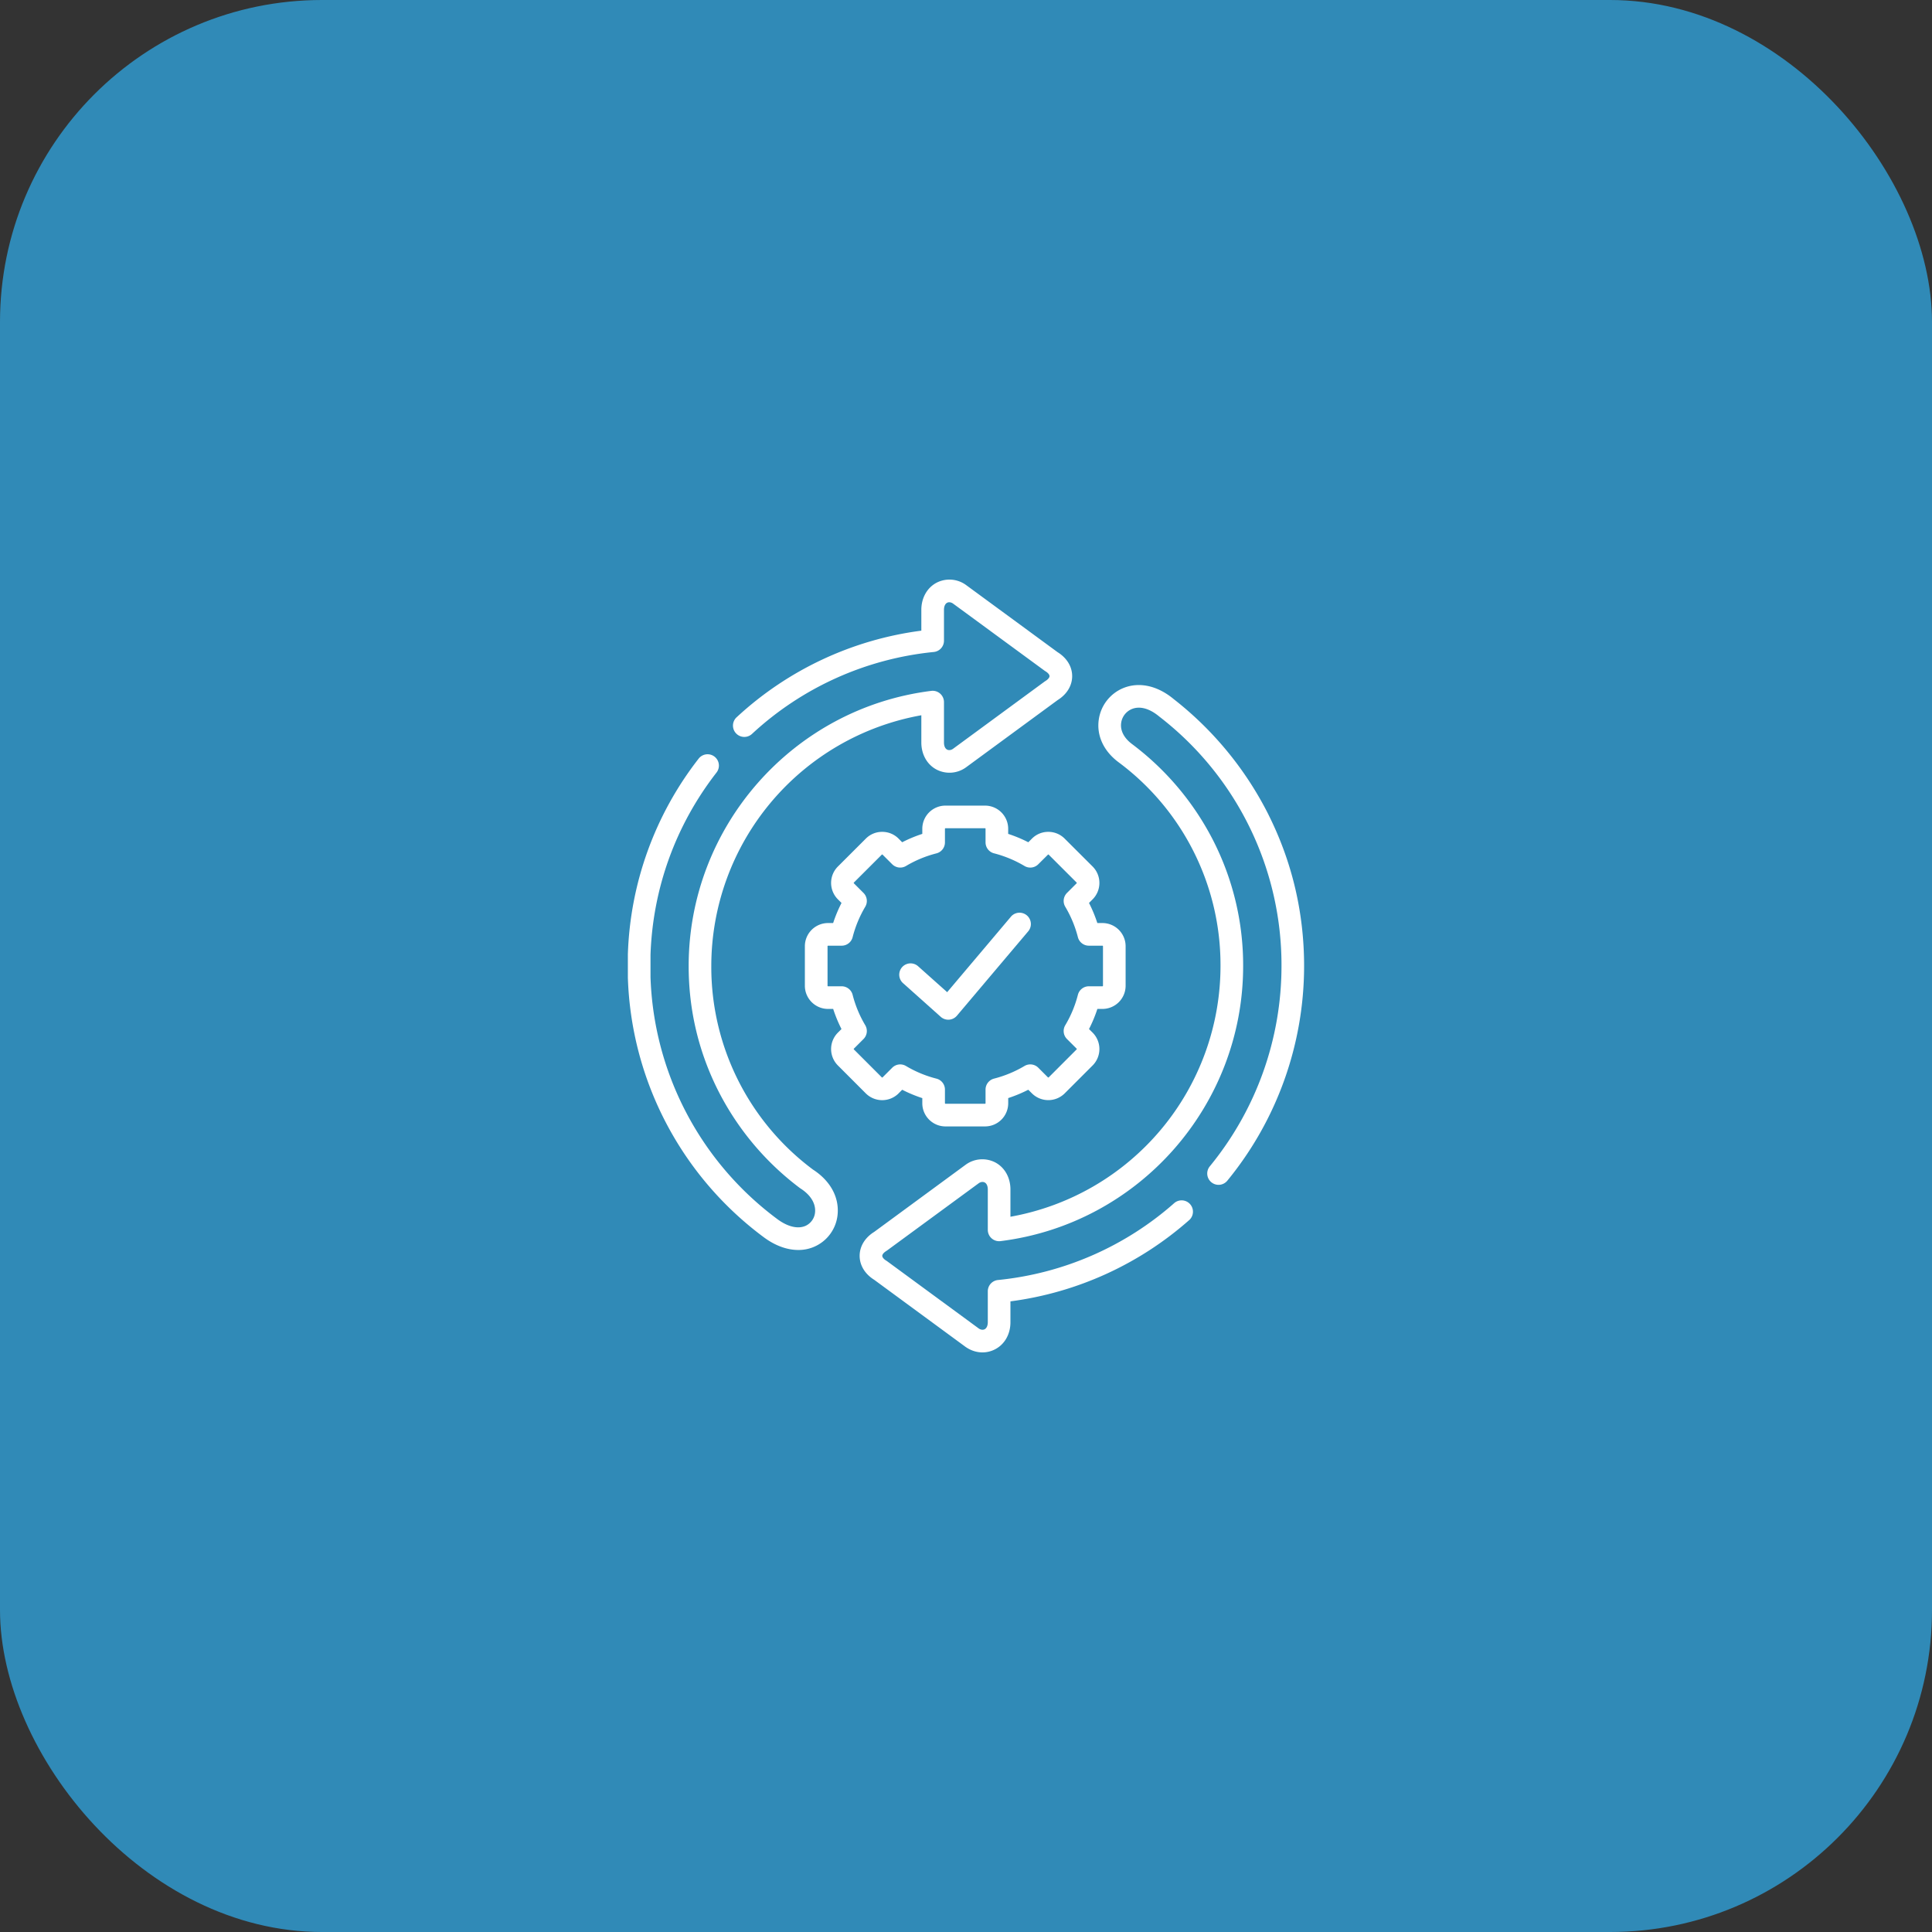 <svg width="60" height="60" fill="none" xmlns="http://www.w3.org/2000/svg"><rect width="100%" height="100%" fill="#333333" stroke="none"/><rect width="60" height="60" rx="10" fill="#30A0D8" fill-opacity=".8"/><g clip-path="url(#clip0_560_29548)" fill="#fff"><path d="M27.906 33.956l.113-.113c.2.103.41.19.624.26v.159c0 .397.323.72.72.72h1.228a.72.72 0 00.72-.72v-.16c.213-.07.422-.156.623-.259l.114.113a.722.722 0 001.017 0l.869-.869a.722.722 0 000-1.016l-.114-.113c.103-.201.19-.41.26-.625h.159a.72.72 0 00.718-.72v-1.227a.72.72 0 00-.718-.72h-.16a4.3 4.3 0 00-.259-.624l.114-.114a.722.722 0 000-1.016l-.87-.868a.715.715 0 00-.508-.21h-.002a.71.71 0 00-.506.21l-.113.113a4.301 4.301 0 00-.625-.26v-.16a.72.72 0 00-.72-.718h-1.227a.72.72 0 00-.72.718v.16c-.215.07-.424.157-.625.26l-.111-.112a.712.712 0 00-.51-.211.71.71 0 00-.508.21l-.87.869a.721.721 0 00.001 1.015l.114.114c-.103.201-.19.41-.26.624h-.16a.72.72 0 00-.718.72v1.227c0 .397.323.72.719.72h.16c.07.215.156.424.258.625l-.114.114a.721.721 0 00.001 1.015l.869.87a.722.722 0 001.017 0zm-1.389-1.388l.3-.3a.352.352 0 00.054-.429 3.57 3.57 0 01-.392-.944.352.352 0 00-.34-.265h-.424c-.008 0-.015-.007-.015-.017v-1.227c0-.009.008-.017.015-.017h.424c.16 0 .3-.108.34-.264.085-.332.217-.65.392-.945a.352.352 0 00-.053-.428l-.3-.3c-.006-.006-.006-.018-.001-.023l.87-.869c.005-.005.014-.006.022.002l.3.299c.114.113.29.135.428.053.294-.175.612-.307.945-.392a.351.351 0 00.264-.34v-.425c0-.007.009-.015.017-.015h1.228c.008 0 .016.008.016.015v.424c0 .16.109.301.265.34.33.085.649.217.945.393a.35.35 0 00.427-.053l.302-.3c.001-.002.004-.004.01-.004.007 0 .01.003.012.005l.867.866c.007.006.006.018.001.023l-.3.3a.352.352 0 00-.054.428c.176.296.308.614.393.946.04.155.18.264.34.264h.424c.007 0 .015.008.015.017v1.227c0 .01-.008.017-.015.017h-.424c-.16 0-.3.109-.34.265a3.57 3.57 0 01-.392.944.351.351 0 00.053.429l.3.299c.006.006.005.019 0 .023l-.867.868c-.007.007-.019.006-.024.001l-.3-.3a.351.351 0 00-.428-.054 3.595 3.595 0 01-.945.392.352.352 0 00-.265.341v.424a.017.017 0 01-.016.016h-1.228c-.008 0-.017-.008-.017-.016v-.424a.35.35 0 00-.264-.34 3.568 3.568 0 01-.945-.392.35.35 0 00-.428.053l-.3.3c-.006.006-.018.005-.023 0l-.869-.869c-.005-.004-.005-.017 0-.022z"/><path d="M28.044 30.532l1.171 1.046a.351.351 0 00.503-.035l2.224-2.632a.352.352 0 00-.537-.454l-1.99 2.356-.902-.805a.351.351 0 10-.469.524z"/><path d="M25.238 36.315A7.848 7.848 0 0122.09 30a7.917 7.917 0 016.523-7.787v.866c.007.361.183.668.471.82a.874.874 0 00.913-.066l2.847-2.09c.288-.179.453-.45.453-.745s-.165-.566-.454-.745l-2.846-2.088a.874.874 0 00-.913-.067c-.288.153-.464.46-.471.821v.667a10.41 10.41 0 00-5.726 2.68.352.352 0 10.476.518A9.715 9.715 0 0129 20.248a.352.352 0 00.316-.35v-.969c.003-.102.038-.178.097-.209.05-.027.115-.02.177.019l2.85 2.09a.358.358 0 00.026.017c.079.048.128.106.128.152s-.05.105-.128.152a.306.306 0 00-.027.018L29.59 23.26c-.062.039-.126.046-.177.019-.06-.031-.095-.108-.097-.21v-1.263a.351.351 0 00-.395-.35c-4.295.538-7.534 4.21-7.534 8.545 0 1.377.315 2.692.937 3.91a8.689 8.689 0 002.527 2.992c.312.195.48.46.463.727a.513.513 0 01-.291.437c-.239.11-.564.033-.891-.213a9.756 9.756 0 01-3.93-7.51v-.687c.07-2.07.78-4.03 2.05-5.665a.351.351 0 10-.555-.432 10.42 10.42 0 00-2.198 6.08v.722a10.455 10.455 0 004.212 8.055c.354.266.728.402 1.079.402a1.215 1.215 0 001.226-1.144c.034-.528-.25-1.022-.778-1.359zM39.399 25.31a10.596 10.596 0 00-2.95-3.6c-.493-.41-1.053-.538-1.54-.351a1.249 1.249 0 00-.786.992c-.07.493.151.972.607 1.315A7.842 7.842 0 0137.904 30a7.916 7.916 0 01-6.524 7.787v-.866c-.006-.36-.182-.667-.47-.82a.876.876 0 00-.914.066l-2.846 2.09c-.288.178-.453.45-.453.744 0 .295.165.566.453.745l2.846 2.09.016.01c.156.103.33.154.5.154a.846.846 0 00.398-.1c.288-.152.464-.458.47-.818v-.667a10.426 10.426 0 005.564-2.535.352.352 0 00-.465-.527 9.73 9.73 0 01-5.485 2.399.351.351 0 00-.317.35v.97c-.002.1-.037.176-.096.208-.051.027-.116.02-.178-.018l-2.849-2.091a.367.367 0 00-.027-.018c-.078-.047-.127-.105-.127-.152 0-.046.049-.104.127-.152a.37.37 0 00.027-.018l2.849-2.09c.062-.039.127-.045.178-.018.059.031.094.107.096.208v1.264a.352.352 0 00.395.349c4.296-.536 7.535-4.209 7.535-8.544a8.53 8.53 0 00-.941-3.919 8.68 8.68 0 00-2.514-2.977c-.248-.187-.366-.42-.333-.655a.546.546 0 01.343-.434c.245-.094.544-.01.84.238A9.742 9.742 0 0139.798 30a9.81 9.81 0 01-2.226 6.221.351.351 0 10.543.447A10.519 10.519 0 0040.5 30c0-1.648-.37-3.227-1.102-4.69z"/></g><defs><clipPath id="clip0_560_29548"><path fill="#fff" transform="translate(18 18)" d="M0 0h24v24H0z"/></clipPath></defs></svg>